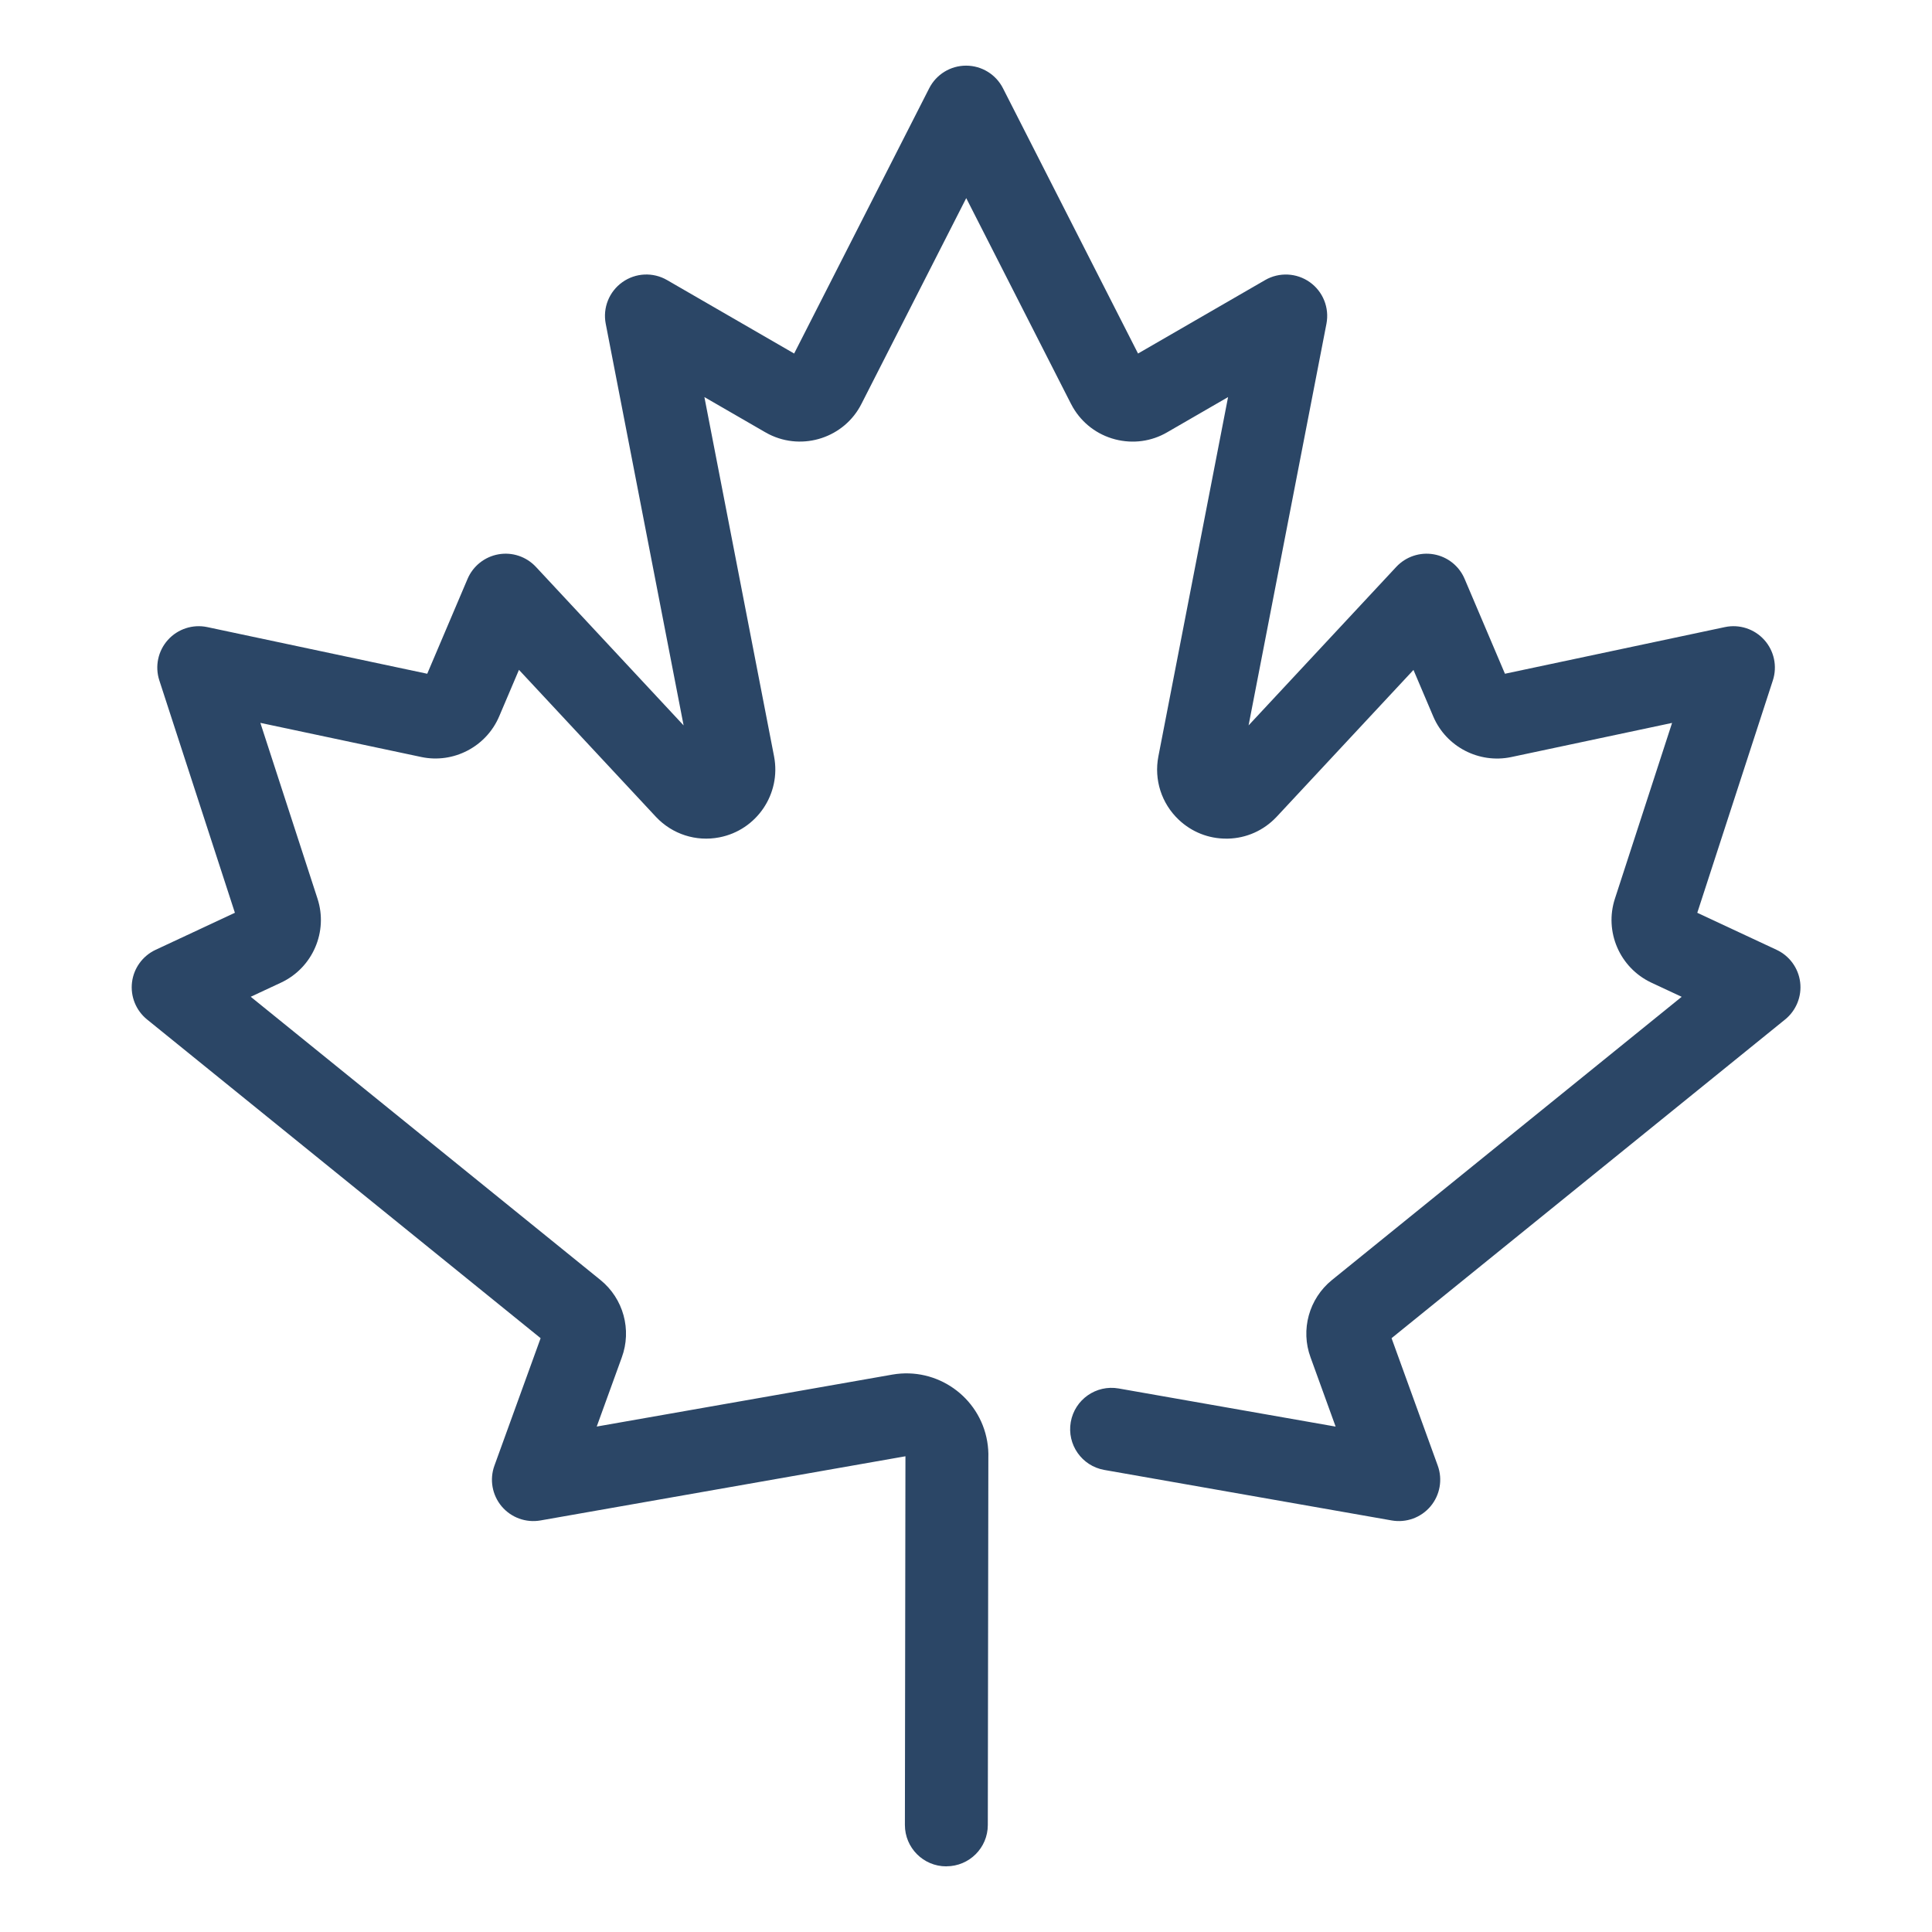 <?xml version="1.0" encoding="UTF-8"?><svg id="Layer_1" xmlns="http://www.w3.org/2000/svg" viewBox="0 0 537.09 537.09"><defs><style>.cls-1{fill:#2b4666;}</style></defs><path class="cls-1" d="M263.06,518.84h-.02c-6.35,0-11.49-5.17-11.48-11.52l.15-102.27c0-.07,0-.14,0-.21l-101.46,17.84c-4.04,.71-8.16-.79-10.8-3.93s-3.4-7.46-2-11.31l12.84-35.43-109.41-88.6c-3.08-2.5-4.66-6.4-4.18-10.34,.48-3.93,2.96-7.34,6.55-9.02l22.05-10.3-21.01-64.61c-1.27-3.91-.36-8.19,2.39-11.25,2.75-3.05,6.92-4.41,10.94-3.56l61.15,12.97,11.21-26.37c1.52-3.58,4.76-6.15,8.59-6.83,3.83-.68,7.75,.64,10.41,3.49l41.06,44.07-21.65-111.66c-.86-4.42,.95-8.94,4.62-11.55,3.67-2.62,8.53-2.85,12.43-.59l35.33,20.42,37.55-73.75c1.96-3.85,5.92-6.28,10.25-6.28s8.29,2.43,10.25,6.28l37.55,73.75,35.33-20.42c3.9-2.25,8.76-2.02,12.43,.59,3.67,2.61,5.47,7.13,4.62,11.55l-21.65,111.66,41.06-44.07c2.66-2.85,6.58-4.16,10.41-3.49,3.84,.67,7.07,3.24,8.59,6.83l11.21,26.37,61.15-12.97c4.02-.85,8.19,.5,10.94,3.56,2.75,3.05,3.66,7.34,2.39,11.25l-21.01,64.61,22.05,10.3c3.59,1.68,6.07,5.09,6.55,9.02,.48,3.93-1.1,7.84-4.18,10.34l-109.41,88.6,12.84,35.43c1.4,3.86,.63,8.17-2,11.31-2.64,3.14-6.75,4.64-10.8,3.93l-79.89-14.04c-6.25-1.1-10.43-7.06-9.33-13.32s7.06-10.43,13.32-9.33l60.31,10.6-6.97-19.24c-2.83-7.65-.45-16.32,5.94-21.5l97.23-78.74-8.46-3.95c-8.78-4.15-13.1-14.18-10.09-23.36l15.88-48.83-44.75,9.5c-8.94,1.86-18.02-2.86-21.61-11.22l-5.53-13.01-38.06,40.85s-.05,.05-.07,.07c-3.53,3.72-8.3,5.85-13.42,5.98-.18,0-.35,0-.52,0-4.94,0-9.6-1.86-13.2-5.27-4.78-4.53-6.89-11.1-5.65-17.57l19.38-99.91-16.9,9.77c-4.37,2.56-9.53,3.27-14.5,1.98-4.96-1.29-9.13-4.45-11.72-8.87-.21-.35-.41-.73-.61-1.12l-29.06-57.07-29.1,57.14c-4.7,9.4-16.26,13.25-25.73,8.51-.39-.19-.77-.4-1.14-.62l-16.82-9.72,19.37,99.9c2,10.42-4.83,20.5-15.23,22.5-6.47,1.25-13.03-.87-17.56-5.65l-38.13-40.92-5.52,12.98c-3.6,8.4-12.68,13.12-21.58,11.26l-44.79-9.5,15.88,48.85c3,9.16-1.32,19.19-10.05,23.32l-8.51,3.97,97.22,78.73c6.4,5.19,8.77,13.86,5.92,21.58l-6.95,19.17,82.22-14.45c12.41-2.14,24.2,6.2,26.33,18.56,.26,1.52,.37,3.06,.32,4.6l-.15,102.06c0,6.35-5.16,11.48-11.5,11.48Zm-111.87-149.33s-.01,.03-.02,.04l.02-.04Zm234.68-.07l.02,.04s-.01-.03-.02-.04ZM66.34,256.94h0Zm404.42-.02h0ZM218.94,101.83l-.02,.05,.02-.05Zm99.19-.03h0Zm-5.24-1.52l-.04,.02,.04-.02Zm-88.73-.01h0Z"/></svg>